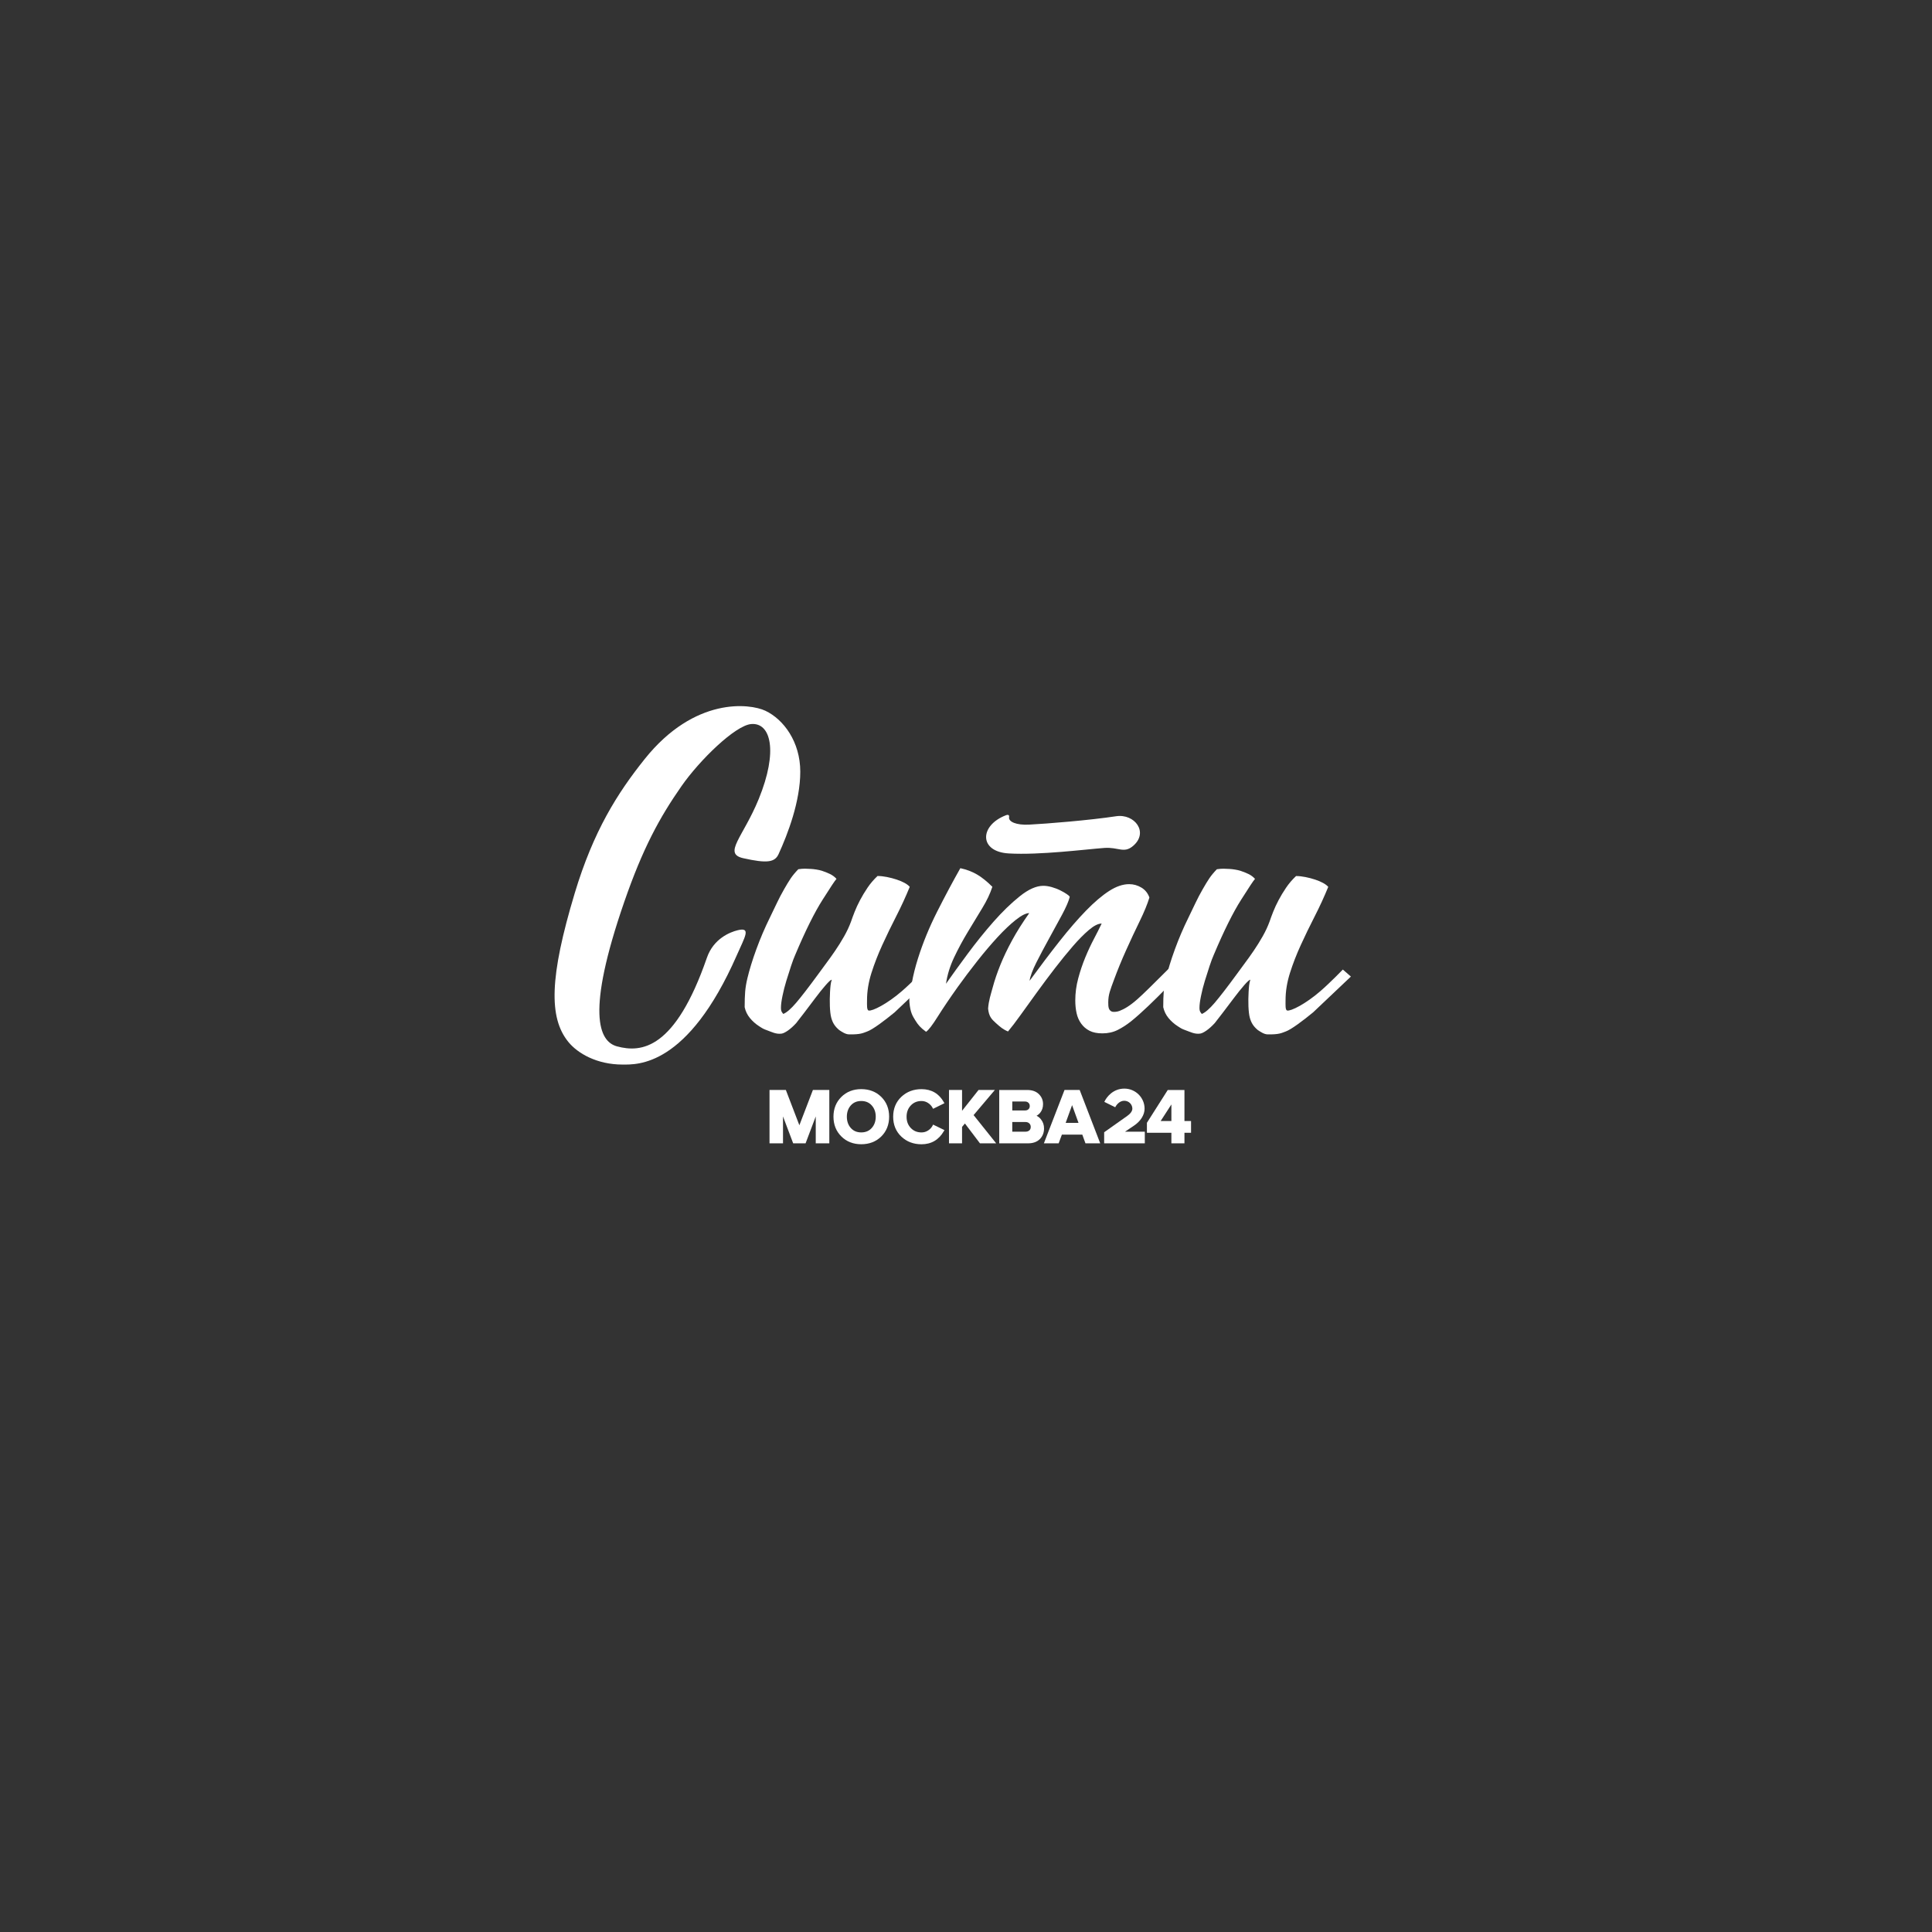 <?xml version="1.0" encoding="UTF-8"?> <svg xmlns="http://www.w3.org/2000/svg" xmlns:xlink="http://www.w3.org/1999/xlink" version="1.1" id="Layer_1" x="0px" y="0px" viewBox="0 0 850.39 850.39" style="enable-background:new 0 0 850.39 850.39;" xml:space="preserve"><rect x="0" y="0" width="850.39" height="850.39" fill="#333333" stroke="none"/> <style type="text/css"> .st0{fill:#FFFFFF;} </style> <g> <polygon class="st0" points="357.81,479.76 351.85,495.29 345.9,479.76 338.71,479.76 338.71,503.24 344.65,503.24 344.65,491.41 349.12,503.24 354.59,503.24 359.06,491.41 359.06,503.24 365.03,503.24 365.03,479.76 "></polygon> <path class="st0" d="M379.09,479.39c-3.51,0-6.46,1.15-8.76,3.43c-2.3,2.28-3.47,5.2-3.47,8.7c0,3.49,1.17,6.42,3.47,8.7 c2.3,2.28,5.25,3.43,8.76,3.43c3.54,0,6.5-1.15,8.8-3.41c2.3-2.27,3.47-5.2,3.47-8.72c0-3.52-1.17-6.45-3.47-8.72 C385.58,480.54,382.62,479.39,379.09,479.39z M383.7,496.5c-1.18,1.3-2.68,1.94-4.61,1.94c-1.92,0-3.43-0.63-4.59-1.93 c-1.16-1.3-1.75-2.98-1.75-4.98c0-2.01,0.59-3.68,1.75-4.98c1.17-1.3,2.67-1.93,4.59-1.93c1.92,0,3.43,0.63,4.61,1.94 c1.17,1.3,1.77,2.98,1.77,4.98C385.46,493.53,384.87,495.2,383.7,496.5z"></path> <path class="st0" d="M410.71,495.01l-0.21,0.42c-0.45,0.89-1.13,1.62-2.01,2.18c-0.87,0.56-1.84,0.84-2.87,0.84 c-1.93,0-3.47-0.64-4.72-1.94c-1.25-1.32-1.86-2.94-1.86-4.97c0-2,0.63-3.67,1.86-4.97c1.25-1.31,2.79-1.95,4.72-1.95 c1.03,0,1.99,0.29,2.86,0.85c0.88,0.57,1.56,1.3,2.01,2.17l0.22,0.41l4.99-2.46l-0.25-0.44c-2.15-3.81-5.46-5.75-9.84-5.75 c-3.53,0-6.52,1.14-8.89,3.39c-2.37,2.26-3.58,5.2-3.58,8.74c0,3.54,1.2,6.48,3.58,8.74c2.37,2.25,5.36,3.39,8.89,3.39 c4.31,0,7.62-1.94,9.84-5.78l0.26-0.45L410.71,495.01z"></path> <polygon class="st0" points="428.54,490.82 437.9,479.76 430.72,479.76 423.46,488.93 423.46,479.76 417.71,479.76 417.71,503.24 423.46,503.24 423.46,496.02 424.72,494.52 431.33,503.24 438.47,503.24 "></polygon> <path class="st0" d="M458.2,492.71c-0.56-0.71-1.21-1.25-1.95-1.6c0.62-0.33,1.16-0.79,1.64-1.38c0.81-1.01,1.22-2.27,1.22-3.74 c0-1.72-0.62-3.21-1.85-4.41c-1.22-1.2-2.94-1.81-5.11-1.81h-12.33v23.48h12.7c2.19,0,3.93-0.63,5.17-1.86 c1.24-1.24,1.86-2.82,1.86-4.69C459.55,495.19,459.1,493.85,458.2,492.71z M452.7,488.24c-0.38,0.37-0.91,0.54-1.6,0.54h-5.53 v-3.94h5.53c0.67,0,1.18,0.18,1.58,0.56c0.39,0.37,0.58,0.84,0.58,1.43C453.26,487.42,453.08,487.88,452.7,488.24z M445.57,493.86 h5.7c0.78,0,1.36,0.2,1.79,0.62c0.43,0.42,0.63,0.92,0.63,1.53c0,0.67-0.2,1.18-0.62,1.55c-0.43,0.38-1.03,0.57-1.81,0.57h-5.7 V493.86z"></path> <path class="st0" d="M475.23,479.76h-6.67l-9.08,23.48h6.5l1.42-3.82h8.99l1.38,3.82h6.5L475.23,479.76z M469.06,494.25l2.83-7.81 l2.83,7.81H469.06z"></path> <path class="st0" d="M521.35,493.42v-13.64h-7.36l-9.16,14.42v4.4h10.77v4.66h5.75v-4.66h2.9v-5.18H521.35z M510.88,493.42 l4.72-7.29v7.29H510.88z"></path> <path class="st0" d="M495.17,498.13c0.78-0.54,2.02-1.37,3.94-2.65c2.94-1.95,4.69-4.75,4.69-7.48c0-4.87-3.99-8.84-8.9-8.84 c-4.91,0-7.8,3.61-8.82,5.84l4.78,2.36c0.47-0.92,1.87-2.88,4.04-2.85c1.94,0.03,3.52,1.56,3.52,3.48c0,1.04-0.8,2.17-2.24,3.19 c-3.52,2.47-9.91,7-9.97,7.05l-0.2,0.14v4.87h17.89v-5.11H495.17z"></path> </g> <g> <path class="st0" d="M369.4,453.4c-1.89-1.59-2.88-3.09-3.53-5.48c-0.65-2.39-0.76-7.24-0.52-11.31c0.12-2.09,0.25-3.88,0.75-5.37 c-0.4,0-1.29,0.8-2.68,2.39c-1.39,1.59-2.91,3.48-4.55,5.67c-1.64,2.19-3.26,4.33-4.85,6.42c-1.59,2.09-2.79,3.63-3.58,4.62 c-1.29,1.4-2.51,2.49-3.65,3.28c-1.14,0.79-2.07,1.24-2.76,1.34c-2.43,0.34-4.36-0.74-6.38-1.46c-1.72-0.61-2-0.83-3.54-1.82 c-1.54-0.99-2.89-2.19-4.03-3.58c-1.14-1.39-1.92-2.98-2.31-4.77c0-2.78,0.07-5.07,0.22-6.86c0.15-1.79,0.47-3.73,0.97-5.82 c0.9-3.78,2.21-8.06,3.95-12.83c1.74-4.77,3.75-9.47,6.04-14.1c2.29-4.62,3.74-8.11,6.21-12.37c2.35-4.04,3.36-5.79,6.22-8.75 c2.35-0.37,3.69-0.22,5.6-0.13c1.2,0.05,3.48,0.39,4.72,0.79c1.24,0.4,2.44,0.87,3.58,1.42c1.14,0.55,2.11,1.27,2.91,2.16 c-0.89,1-2.41,3.38-6.03,9.05c-3.63,5.67-7.68,13.82-12.16,24.46c-0.5,1.1-1.1,2.68-1.79,4.77c-0.7,2.09-1.39,4.28-2.09,6.56 c-0.7,2.29-1.27,4.53-1.71,6.71c-0.45,2.19-0.67,3.93-0.67,5.22c0,0.8,0.12,1.39,0.37,1.79c0.25,0.4,0.47,0.7,0.67,0.89 c1.49-0.6,3.38-2.24,5.67-4.92c2.29-2.69,5.47-6.81,9.55-12.38c0.99-1.39,2.16-2.98,3.5-4.77c1.34-1.79,2.71-3.7,4.1-5.74 c1.39-2.04,2.71-4.15,3.95-6.34c1.24-2.18,2.26-4.38,3.06-6.56c0.4-1.19,0.92-2.61,1.57-4.25c0.65-1.64,1.44-3.36,2.39-5.15 c0.94-1.79,2.04-3.6,3.28-5.45c1.24-1.84,2.71-3.55,4.4-5.15c1.29,0,2.68,0.15,4.18,0.45c1.49,0.3,2.91,0.67,4.25,1.12 c1.34,0.45,2.51,0.94,3.51,1.49c0.99,0.55,1.74,1.12,2.24,1.71c-1.79,4.38-3.78,8.71-5.97,12.98c-2.19,4.28-4.23,8.48-6.11,12.61 c-1.89,4.13-3.48,8.23-4.78,12.31c-1.29,4.08-1.94,8.06-1.94,11.93c0,2.09-0.18,4.4,0.71,4.61c1.59,0.37,8.11-2.88,14.64-8.54 c4.53-3.93,9.87-9.5,9.87-9.5l3.55,3.08c0,0-16.54,15.69-16.62,15.76c-4.46,3.66-9.67,7.6-12.15,8.46 c-1.66,0.58-2.72,1.35-7.93,1.24C372.16,455.27,370.59,454.19,369.4,453.4z"></path> <path class="st0" d="M484.91,406.51c-1.53,0-3.4,0.94-5.6,2.81c-2.2,1.87-4.58,4.27-7.11,7.2c-2.54,2.93-5.17,6.17-7.9,9.71 c-2.73,3.55-5.37,7.08-7.9,10.58c-2.54,3.5-4.91,6.79-7.11,9.86c-2.2,3.07-4.07,5.52-5.6,7.34c-2.11-0.86-3.48-1.99-5.46-3.81 c-1.67-1.54-2.95-2.71-3.31-6.25c0.29-3.7,1.15-6.05,2.01-9.25c0.86-3.2,1.99-6.53,3.38-9.97c1.39-3.44,3.11-7.05,5.17-10.83 c2.06-3.78,4.57-7.77,7.55-11.98c-1.44,0-3.4,0.98-5.89,2.95c-2.49,1.97-5.17,4.51-8.05,7.63c-2.87,3.12-5.85,6.62-8.91,10.5 c-3.07,3.89-5.94,7.7-8.62,11.44c-3.55,4.99-6.49,9.35-8.84,13.09c-2.35,3.74-4.05,5.95-5.1,6.62c-2.49-1.82-3.5-3.02-4.72-5 c-1.21-1.97-2.19-3.38-2.61-7.94c-0.21-2.29,0.45-5.17,1.08-8.62c0.62-3.45,1.51-6.99,2.66-10.64c2.2-6.99,5.05-13.94,8.55-20.84 c3.5-6.9,6.87-13.22,10.13-18.97c2.68,0.57,5.1,1.49,7.26,2.73c2.16,1.25,4.43,3.07,6.83,5.46c-0.96,2.97-2.44,6.11-4.46,9.41 c-2.01,3.3-4.12,6.78-6.32,10.42c-2.21,3.64-4.22,7.38-6.04,11.21c-1.82,3.83-3.02,7.71-3.59,11.64c2.68-3.83,5.87-8.24,9.56-13.22 c3.69-4.98,7.47-9.67,11.35-14.08c3.88-4.4,7.74-8.14,11.57-11.21c3.83-3.07,7.28-4.6,10.35-4.6c1.15,0,2.39,0.19,3.74,0.57 c1.34,0.39,2.59,0.86,3.74,1.44c1.15,0.57,2.11,1.13,2.87,1.65c0.77,0.53,1.2,0.93,1.29,1.22c-0.48,1.92-1.61,4.53-3.38,7.83 c-1.77,3.31-3.66,6.78-5.68,10.42c-2.01,3.64-3.88,7.16-5.6,10.56c-1.72,3.4-2.73,6.11-3.02,8.12c4.69-6.42,9.1-12.24,13.22-17.46 c4.12-5.22,8-9.7,11.64-13.44c3.64-3.74,7.02-6.61,10.13-8.62c3.11-2.01,6.06-3.02,8.84-3.02c1.91,0,3.71,0.5,5.39,1.51 c1.68,1.01,2.85,2.47,3.52,4.38c-0.86,2.87-2.28,6.32-4.24,10.35c-1.97,4.02-3.95,8.26-5.96,12.72c-2.01,4.46-3.81,8.84-5.39,13.15 c-1.58,4.31-2.52,6.46-2.52,9.91c0,2.01,0.11,3.31,1.4,3.99c0.75,0.4,2.52,0.19,3.5-0.19c2.15-0.84,4.57-2.2,8.04-5.28 c5.32-4.71,17.13-17.05,17.61-17.05c0.57,0.38,2.91,3.99,2.91,3.99s-14.3,15.57-23.4,22.88c-1.92,1.53-3.88,2.8-5.89,3.81 c-2.01,1.01-4.26,1.51-6.75,1.51c-2.3,0-4.19-0.38-5.68-1.15c-1.49-0.77-2.71-1.82-3.67-3.16c-0.96-1.34-1.63-2.87-2.01-4.59 c-0.38-1.72-0.57-3.59-0.57-5.6c0-3.25,0.43-6.48,1.29-9.69c0.86-3.21,1.89-6.27,3.09-9.18c1.2-2.92,2.47-5.64,3.81-8.18 C482.8,410.8,483.95,408.53,484.91,406.51z"></path> <path class="st0" d="M311.15,421.56c-13.99,40.4-28.83,41.93-39.6,39c-7.97-2.17-13.66-14.74,3.19-63.49 c8.2-23.73,15.58-37.22,25.2-51.01c8.04-11.53,23.64-26.72,30.68-27.36c8.62-0.78,12.02,11.79,3.33,33.03 c-6.91,16.88-15.86,23.98-6.79,26.02c10.43,2.34,13.88,1.84,15.54-1.8c4.04-8.84,9.55-23.16,9.55-36.29s-7.33-23.03-15.38-26.82 c-6.76-3.18-31.07-6.29-53.1,21.26c-12.02,15.03-22.55,31.67-30.79,59.03c-11.15,37.02-11.45,54.86-2.83,65.47 c4.11,5.06,12.58,9.98,23.87,9.98c6.38,0,28.61,1.26,50.29-48.11c3.57-8.14,6.45-12.48,0.41-11.02 C321.32,410.27,314.06,413.15,311.15,421.56z"></path> <path class="st0" d="M553.64,453.39c-1.89-1.59-2.88-3.09-3.53-5.47c-0.65-2.39-0.76-7.24-0.52-11.31 c0.12-2.08,0.25-3.88,0.75-5.37c-0.4,0-1.29,0.8-2.68,2.39c-1.39,1.59-2.91,3.48-4.55,5.67c-1.64,2.19-3.26,4.33-4.85,6.41 c-1.59,2.09-2.79,3.63-3.58,4.62c-1.29,1.4-2.51,2.48-3.65,3.28c-1.14,0.79-2.06,1.24-2.76,1.34c-2.43,0.34-4.36-0.74-6.38-1.46 c-1.72-0.61-2-0.83-3.54-1.82c-1.54-0.99-2.88-2.19-4.03-3.58c-1.14-1.39-1.91-2.98-2.31-4.77c0-2.78,0.07-5.07,0.22-6.86 c0.15-1.79,0.47-3.73,0.97-5.82c0.9-3.78,2.21-8.05,3.95-12.83c1.74-4.77,3.75-9.47,6.04-14.09c2.29-4.62,3.74-8.1,6.21-12.36 c2.35-4.04,3.36-5.79,6.21-8.75c2.35-0.37,3.68-0.22,5.59-0.13c1.2,0.05,3.48,0.39,4.72,0.79c1.24,0.4,2.44,0.87,3.58,1.42 c1.14,0.55,2.11,1.27,2.91,2.16c-0.89,1-2.41,3.38-6.03,9.05c-3.63,5.67-7.68,13.82-12.16,24.46c-0.5,1.09-1.09,2.68-1.79,4.77 c-0.7,2.09-1.39,4.28-2.09,6.56c-0.7,2.29-1.27,4.53-1.71,6.71c-0.45,2.19-0.67,3.93-0.67,5.22c0,0.8,0.12,1.39,0.37,1.79 c0.25,0.4,0.47,0.7,0.67,0.89c1.49-0.6,3.38-2.24,5.67-4.92c2.29-2.69,5.47-6.81,9.55-12.38c0.99-1.39,2.16-2.98,3.5-4.77 c1.34-1.79,2.71-3.7,4.1-5.74c1.39-2.04,2.71-4.15,3.95-6.34c1.24-2.18,2.26-4.37,3.06-6.56c0.4-1.19,0.92-2.61,1.57-4.25 c0.65-1.64,1.44-3.36,2.39-5.15c0.94-1.79,2.04-3.6,3.28-5.44c1.24-1.84,2.71-3.55,4.4-5.15c1.29,0,2.68,0.15,4.17,0.45 c1.49,0.3,2.91,0.67,4.25,1.12c1.34,0.45,2.51,0.94,3.51,1.49c0.99,0.55,1.74,1.12,2.24,1.71c-1.79,4.38-3.78,8.7-5.97,12.98 c-2.19,4.28-4.23,8.48-6.11,12.6c-1.89,4.13-3.48,8.23-4.77,12.3c-1.29,4.08-1.94,8.05-1.94,11.93c0,2.09-0.18,4.4,0.71,4.61 c1.59,0.37,8.1-2.88,14.63-8.54c4.53-3.93,9.87-9.49,9.87-9.49l3.55,3.08c0,0-16.54,15.69-16.62,15.75 c-4.46,3.66-9.67,7.6-12.15,8.46c-1.66,0.58-2.72,1.35-7.93,1.24C556.41,455.26,554.84,454.18,553.64,453.39z"></path> <path class="st0" d="M444.17,359.59c-0.44,2.14,3.23,3.66,8.77,3.38c7.6-0.38,26.69-1.92,38.3-3.69c8.16-1.25,14.53,7.07,7.5,13.06 c-4.08,3.47-6.42,0.43-12.68,0.89c-8.27,0.61-28.37,3.21-42.06,2.42c-13.23-0.77-12.91-12.35-1.2-16.82 C443.98,358.38,444.29,358.99,444.17,359.59z"></path> </g> </svg> 